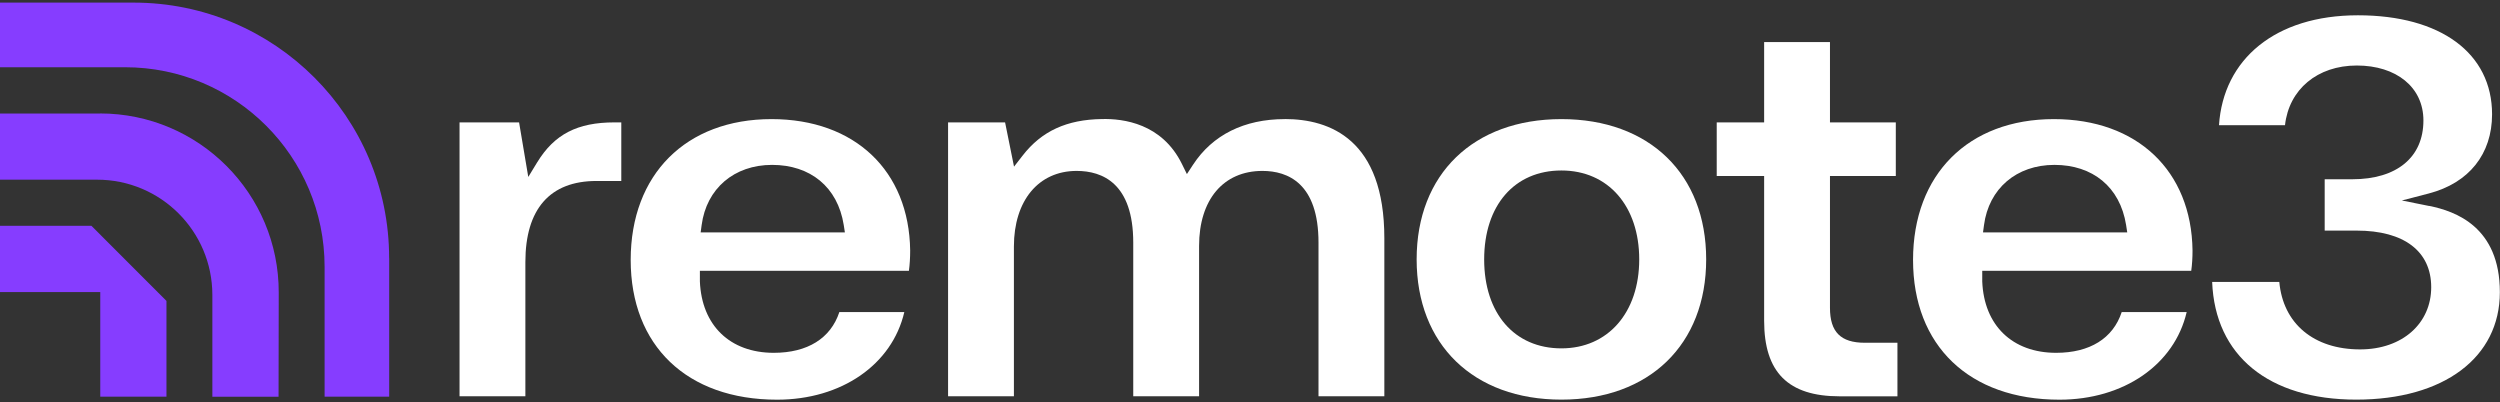 <svg width="87" height="14" viewBox="0 0 87 14" fill="none" xmlns="http://www.w3.org/2000/svg">
<rect x="0" y="0" width="87" height="14" fill="#333333" stroke="none"/>
<g clip-path="url(#clip0_102_2291)">
<path d="M-0.025 10.163H3.489V13.805H5.793V10.472L3.182 7.859H-0.025V10.163Z" fill="#863DFF"/>
<path d="M3.479 3.948C6.919 3.948 9.707 6.741 9.7 10.182L9.694 13.807H7.39V10.265C7.39 8.048 5.594 6.253 3.379 6.253H-0.023V3.95H3.481L3.479 3.948Z" fill="#863DFF"/>
<path d="M13.544 8.983V13.805H11.296V9.285C11.296 5.449 8.186 2.34 4.351 2.34H-0.025V0.091H4.652C9.562 0.091 13.542 4.073 13.542 8.981L13.544 8.983Z" fill="#863DFF"/>
<path d="M18.694 5.649L18.384 6.158L18.064 4.259H15.992V13.79H18.283V9.121C18.283 7.274 19.137 6.298 20.758 6.298H21.621V4.259H21.38C20.092 4.259 19.29 4.675 18.696 5.647L18.694 5.649Z" fill="white"/>
<path d="M26.85 4.145C23.872 4.145 21.948 6.069 21.948 9.047C21.948 12.025 23.9 13.909 27.043 13.909C29.283 13.909 31.044 12.689 31.47 10.861H29.209C28.908 11.775 28.1 12.278 26.927 12.278C25.404 12.278 24.419 11.325 24.356 9.794V9.425H31.63C31.659 9.21 31.674 8.973 31.674 8.716C31.638 5.939 29.744 4.145 26.85 4.145ZM24.383 8.086L24.417 7.834C24.585 6.561 25.548 5.738 26.869 5.738C28.191 5.738 29.15 6.499 29.362 7.829L29.402 8.088H24.383V8.086Z" fill="white"/>
<path d="M44.709 4.145C43.3 4.145 42.197 4.694 41.518 5.732L41.304 6.058L41.132 5.708C40.437 4.293 39.087 4.124 38.347 4.143C37.123 4.16 36.247 4.563 35.587 5.415L35.288 5.799L34.977 4.259H32.993V13.79H35.284V8.578C35.284 6.981 36.141 5.948 37.467 5.948C38.366 5.948 39.437 6.381 39.437 8.442V13.79H41.728V8.559C41.728 6.949 42.573 5.948 43.932 5.948C44.821 5.948 45.884 6.381 45.884 8.442V13.79H48.175V8.288C48.175 4.862 46.291 4.143 44.711 4.143L44.709 4.145Z" fill="white"/>
<path d="M54.337 4.145C51.276 4.145 49.299 6.06 49.299 9.026C49.299 11.991 51.276 13.907 54.337 13.907C57.398 13.907 59.375 11.991 59.375 9.026C59.375 6.06 57.398 4.145 54.337 4.145ZM54.337 12.123C52.703 12.123 51.649 10.907 51.649 9.028C51.649 7.148 52.703 5.933 54.337 5.933C55.97 5.933 57.045 7.178 57.045 9.028C57.045 10.878 55.957 12.123 54.337 12.123Z" fill="white"/>
<path d="M63.683 10.714V6.124H65.974V4.259H63.683V1.464H61.392V4.259H59.742V6.124H61.392V11.162C61.392 12.956 62.228 13.792 64.022 13.792H66.031V11.928H64.896C64.058 11.928 63.683 11.554 63.683 10.714Z" fill="white"/>
<path d="M71.476 4.145C68.498 4.145 66.574 6.069 66.574 9.047C66.574 12.025 68.526 13.909 71.669 13.909C73.909 13.909 75.67 12.689 76.096 10.861H73.835C73.534 11.775 72.726 12.278 71.553 12.278C70.03 12.278 69.043 11.325 68.982 9.794V9.425H76.255C76.285 9.21 76.3 8.973 76.3 8.716C76.264 5.939 74.37 4.145 71.476 4.145ZM69.009 8.086L69.043 7.834C69.211 6.561 70.174 5.738 71.495 5.738C72.817 5.738 73.776 6.499 73.988 7.829L74.028 8.088H69.009V8.086Z" fill="white"/>
<path d="M84.534 7.168L83.584 6.977L84.522 6.733C85.92 6.368 86.724 5.362 86.724 3.977C86.724 1.852 84.935 0.532 82.055 0.532C79.174 0.532 77.371 2.064 77.221 4.357H79.518C79.656 3.11 80.646 2.28 82.017 2.28C83.387 2.28 84.335 3.031 84.335 4.192C84.335 5.473 83.41 6.238 81.86 6.238H80.899V8.025H82.014C83.66 8.025 84.606 8.744 84.606 9.995C84.606 11.247 83.612 12.159 82.131 12.159C80.519 12.159 79.45 11.261 79.32 9.811H76.983C77.083 12.377 78.949 13.907 81.998 13.907C85.046 13.907 86.995 12.441 86.995 10.169C86.995 7.897 85.453 7.35 84.534 7.165V7.168Z" fill="white"/>
</g>
<defs>
<clipPath id="clip0_102_2291">
<rect width="86.97" height="14" fill="white"/>
</clipPath>
</defs>
</svg>
